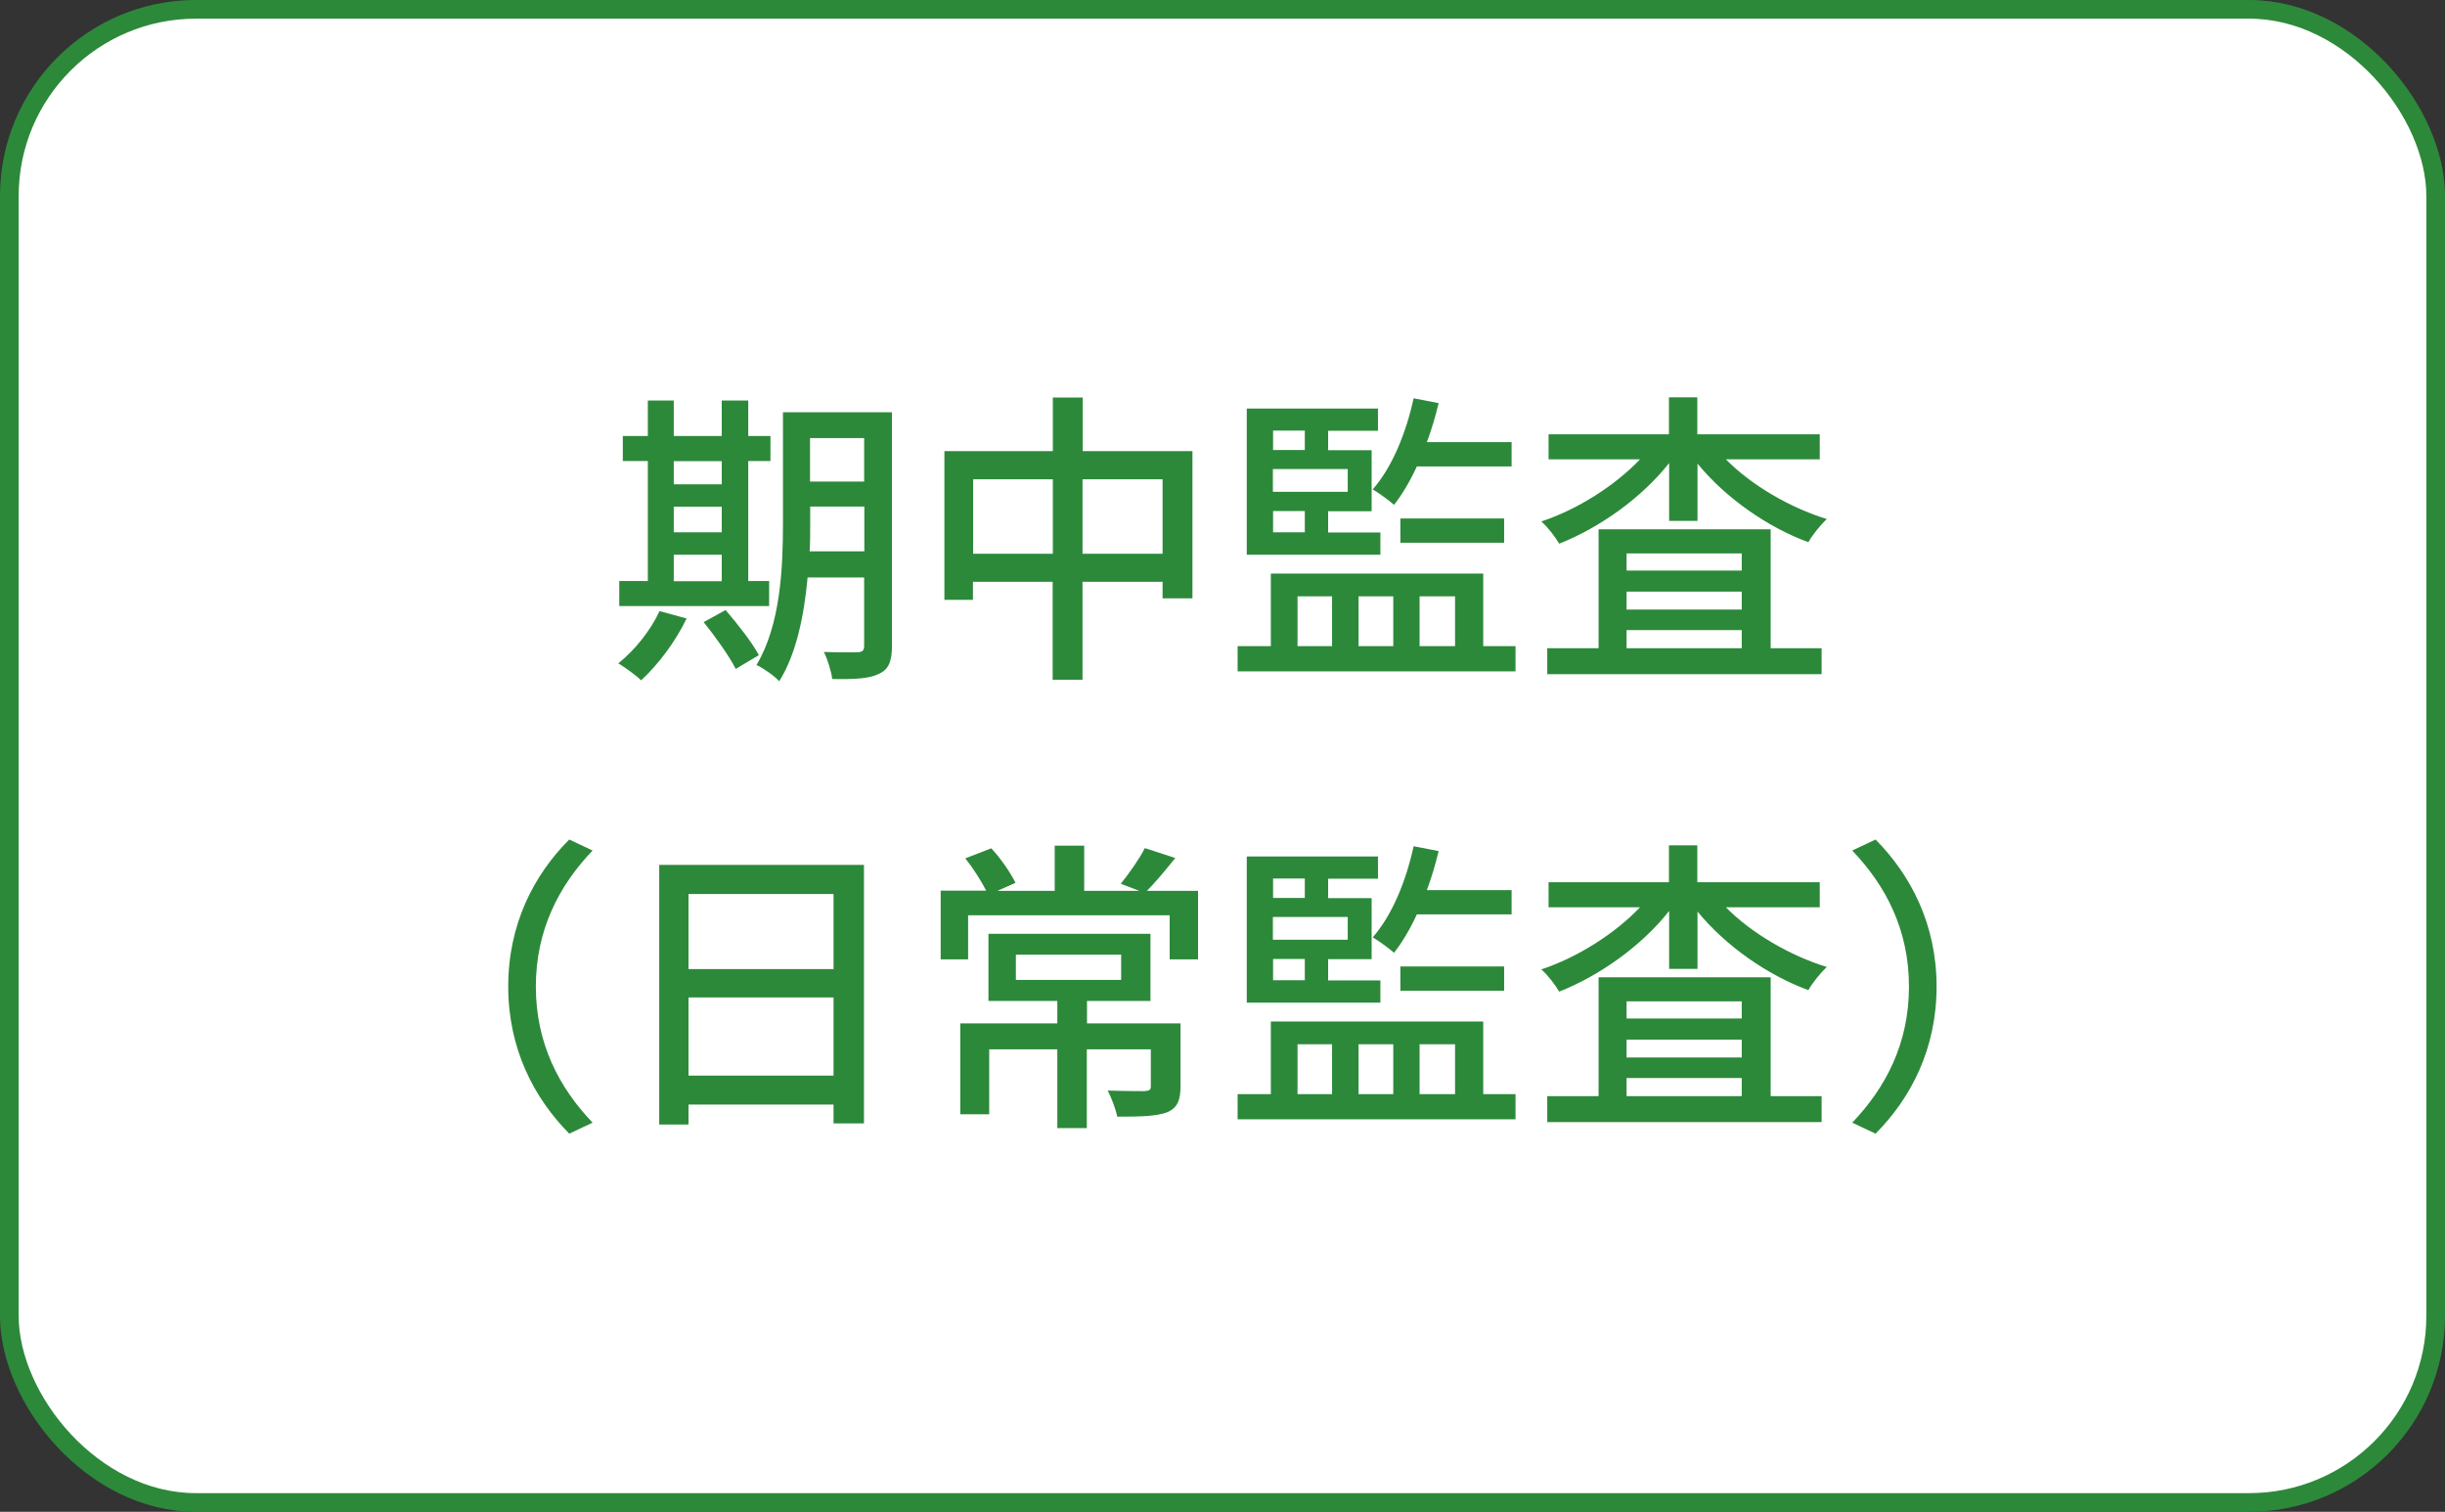 <?xml version="1.0" encoding="UTF-8"?>
<svg id="_レイヤー_2" data-name="レイヤー_2" xmlns="http://www.w3.org/2000/svg" viewBox="0 0 131 81">
  <rect x="0" y="0" width="131" height="81" fill="#333333" stroke="none"/>
  <defs>
    <style>
      .cls-1 {
        fill: none;
        stroke: #2c893a;
        stroke-miterlimit: 10;
      }

      .cls-2 {
        fill: #fff;
      }

      .cls-3 {
        fill: #2c893a;
      }
    </style>
  </defs>
  <g id="_エレメント" data-name="エレメント">
    <g>
      <rect class="cls-2" x=".5" y=".5" width="130" height="80" rx="10" ry="10"/>
      <rect class="cls-1" x=".5" y=".5" width="130" height="80" rx="10" ry="10"/>
    </g>
    <g>
      <path class="cls-3" d="M36.79,33.13c-.59,1.24-1.55,2.51-2.44,3.32-.26-.26-.86-.69-1.22-.91.89-.71,1.73-1.77,2.21-2.8l1.45.4ZM41.21,32.47h-8.03v-1.34h1.53v-6.43h-1.34v-1.34h1.34v-1.9h1.39v1.9h2.57v-1.9h1.42v1.9h1.19v1.34h-1.19v6.43h1.12v1.34ZM36.1,24.71v1.24h2.57v-1.24h-2.57ZM36.1,28.52h2.57v-1.37h-2.57v1.37ZM36.1,31.14h2.57v-1.42h-2.57v1.42ZM38.88,32.69c.64.74,1.43,1.75,1.78,2.41l-1.24.74c-.33-.66-1.09-1.73-1.72-2.51l1.17-.64ZM47.79,34.62c0,.81-.18,1.25-.69,1.48-.5.26-1.29.3-2.51.28-.05-.4-.25-1.07-.45-1.45.78.03,1.6.02,1.81.02.25-.02.35-.08.35-.35v-3.66h-3.03c-.18,1.96-.58,4.06-1.52,5.56-.25-.28-.89-.73-1.22-.87,1.3-2.16,1.42-5.25,1.42-7.6v-5.94h5.84v12.54ZM46.31,29.55v-2.41h-2.9v.87c0,.48,0,1.01-.03,1.53h2.94ZM43.4,23.47v2.33h2.9v-2.33h-2.9Z"/>
      <path class="cls-3" d="M63.89,24.18v7.88h-1.6v-.89h-4.29v5.25h-1.6v-5.25h-4.27v.97h-1.53v-7.97h5.81v-2.87h1.6v2.87h5.89ZM56.41,29.67v-3.99h-4.27v3.99h4.27ZM62.29,29.67v-3.99h-4.29v3.99h4.29Z"/>
      <path class="cls-3" d="M81.2,34.62v1.35h-14.89v-1.35h1.78v-3.89h11.38v3.89h1.73ZM73.96,29.72h-7.16v-7.83h7.03v1.19h-2.67v1.04h2.33v3.27h-2.33v1.14h2.8v1.2ZM68.21,23.07v1.04h1.7v-1.04h-1.7ZM72.21,25.13h-4.01v1.22h4.01v-1.22ZM68.21,28.52h1.7v-1.14h-1.7v1.14ZM69.52,34.62h1.85v-2.67h-1.85v2.67ZM72.79,31.95v2.67h1.86v-2.67h-1.86ZM75.91,25c-.36.78-.78,1.49-1.22,2.05-.25-.23-.81-.63-1.14-.83,1.04-1.19,1.78-3,2.19-4.88l1.34.26c-.17.71-.38,1.42-.63,2.09h4.54v1.3h-5.08ZM75.03,29.08v-1.3h5.56v1.3h-5.56ZM76.06,31.95v2.67h1.9v-2.67h-1.9Z"/>
      <path class="cls-3" d="M92.47,24.61c1.37,1.39,3.43,2.59,5.41,3.2-.33.3-.78.86-.99,1.24-2.21-.81-4.45-2.39-5.94-4.21v3.07h-1.52v-3.1c-1.47,1.86-3.71,3.46-5.89,4.32-.2-.35-.63-.91-.96-1.19,1.93-.64,3.94-1.91,5.29-3.33h-4.9v-1.34h6.45v-1.98h1.52v1.98h6.56v1.34h-5.05ZM94.88,34.73h2.72v1.39h-14.7v-1.39h2.75v-6.37h9.22v6.37ZM87.15,29.65v.92h6.17v-.92h-6.17ZM93.32,31.7h-6.17v.96h6.17v-.96ZM87.15,34.73h6.17v-.97h-6.17v.97Z"/>
      <path class="cls-3" d="M27.23,52.86c0-3.35,1.38-5.99,3.27-7.88l1.25.59c-1.8,1.88-3.04,4.26-3.04,7.29s1.24,5.41,3.04,7.29l-1.25.59c-1.88-1.9-3.27-4.54-3.27-7.88Z"/>
      <path class="cls-3" d="M46.29,46.35v13.84h-1.63v-1.01h-7.77v1.07h-1.57v-13.91h10.97ZM36.89,47.9v4.02h7.77v-4.02h-7.77ZM44.66,57.63v-4.19h-7.77v4.19h7.77Z"/>
      <path class="cls-3" d="M64.19,47.72v3.68h-1.52v-2.36h-10.8v2.36h-1.47v-3.68h2.44c-.26-.51-.71-1.22-1.12-1.73l1.39-.54c.51.54,1.04,1.32,1.3,1.85l-.97.43h3.07v-2.42h1.58v2.42h2.95l-.99-.38c.43-.53,1.01-1.35,1.29-1.91l1.63.53c-.51.64-1.06,1.3-1.52,1.76h2.74ZM63.25,58.21c0,.74-.17,1.16-.73,1.39-.58.21-1.42.23-2.66.23-.08-.41-.31-1.01-.51-1.4.88.03,1.75.03,1.98.03.26-.02.33-.07.33-.26v-1.98h-3.43v4.22h-1.58v-4.22h-3.65v3.48h-1.55v-4.87h5.2v-1.2h-3.69v-3.6h8.68v3.6h-3.4v1.2h5.01v3.38ZM54.43,52.5h5.64v-1.35h-5.64v1.35Z"/>
      <path class="cls-3" d="M81.2,58.62v1.35h-14.89v-1.35h1.78v-3.89h11.38v3.89h1.73ZM73.96,53.72h-7.16v-7.83h7.03v1.19h-2.67v1.04h2.33v3.27h-2.33v1.14h2.8v1.2ZM68.21,47.07v1.04h1.7v-1.04h-1.7ZM72.21,49.13h-4.01v1.22h4.01v-1.22ZM68.21,52.52h1.7v-1.14h-1.7v1.14ZM69.52,58.62h1.85v-2.67h-1.85v2.67ZM72.79,55.95v2.67h1.86v-2.67h-1.86ZM75.91,49c-.36.78-.78,1.49-1.22,2.05-.25-.23-.81-.63-1.14-.83,1.04-1.19,1.78-3,2.19-4.88l1.34.26c-.17.71-.38,1.42-.63,2.09h4.54v1.3h-5.08ZM75.03,53.08v-1.3h5.56v1.3h-5.56ZM76.06,55.95v2.67h1.9v-2.67h-1.9Z"/>
      <path class="cls-3" d="M92.47,48.61c1.37,1.39,3.43,2.59,5.41,3.2-.33.3-.78.86-.99,1.24-2.21-.81-4.45-2.39-5.94-4.21v3.07h-1.52v-3.1c-1.47,1.86-3.71,3.46-5.89,4.32-.2-.35-.63-.91-.96-1.19,1.93-.64,3.94-1.91,5.29-3.33h-4.9v-1.34h6.45v-1.98h1.52v1.98h6.56v1.34h-5.05ZM94.88,58.73h2.72v1.39h-14.7v-1.39h2.75v-6.37h9.22v6.37ZM87.15,53.65v.92h6.17v-.92h-6.17ZM93.32,55.7h-6.17v.96h6.17v-.96ZM87.15,58.73h6.17v-.97h-6.17v.97Z"/>
      <path class="cls-3" d="M103.76,52.86c0,3.35-1.39,5.99-3.27,7.88l-1.25-.59c1.8-1.88,3.04-4.25,3.04-7.29s-1.24-5.41-3.04-7.29l1.25-.59c1.88,1.9,3.27,4.54,3.27,7.88Z"/>
    </g>
  </g>
</svg>